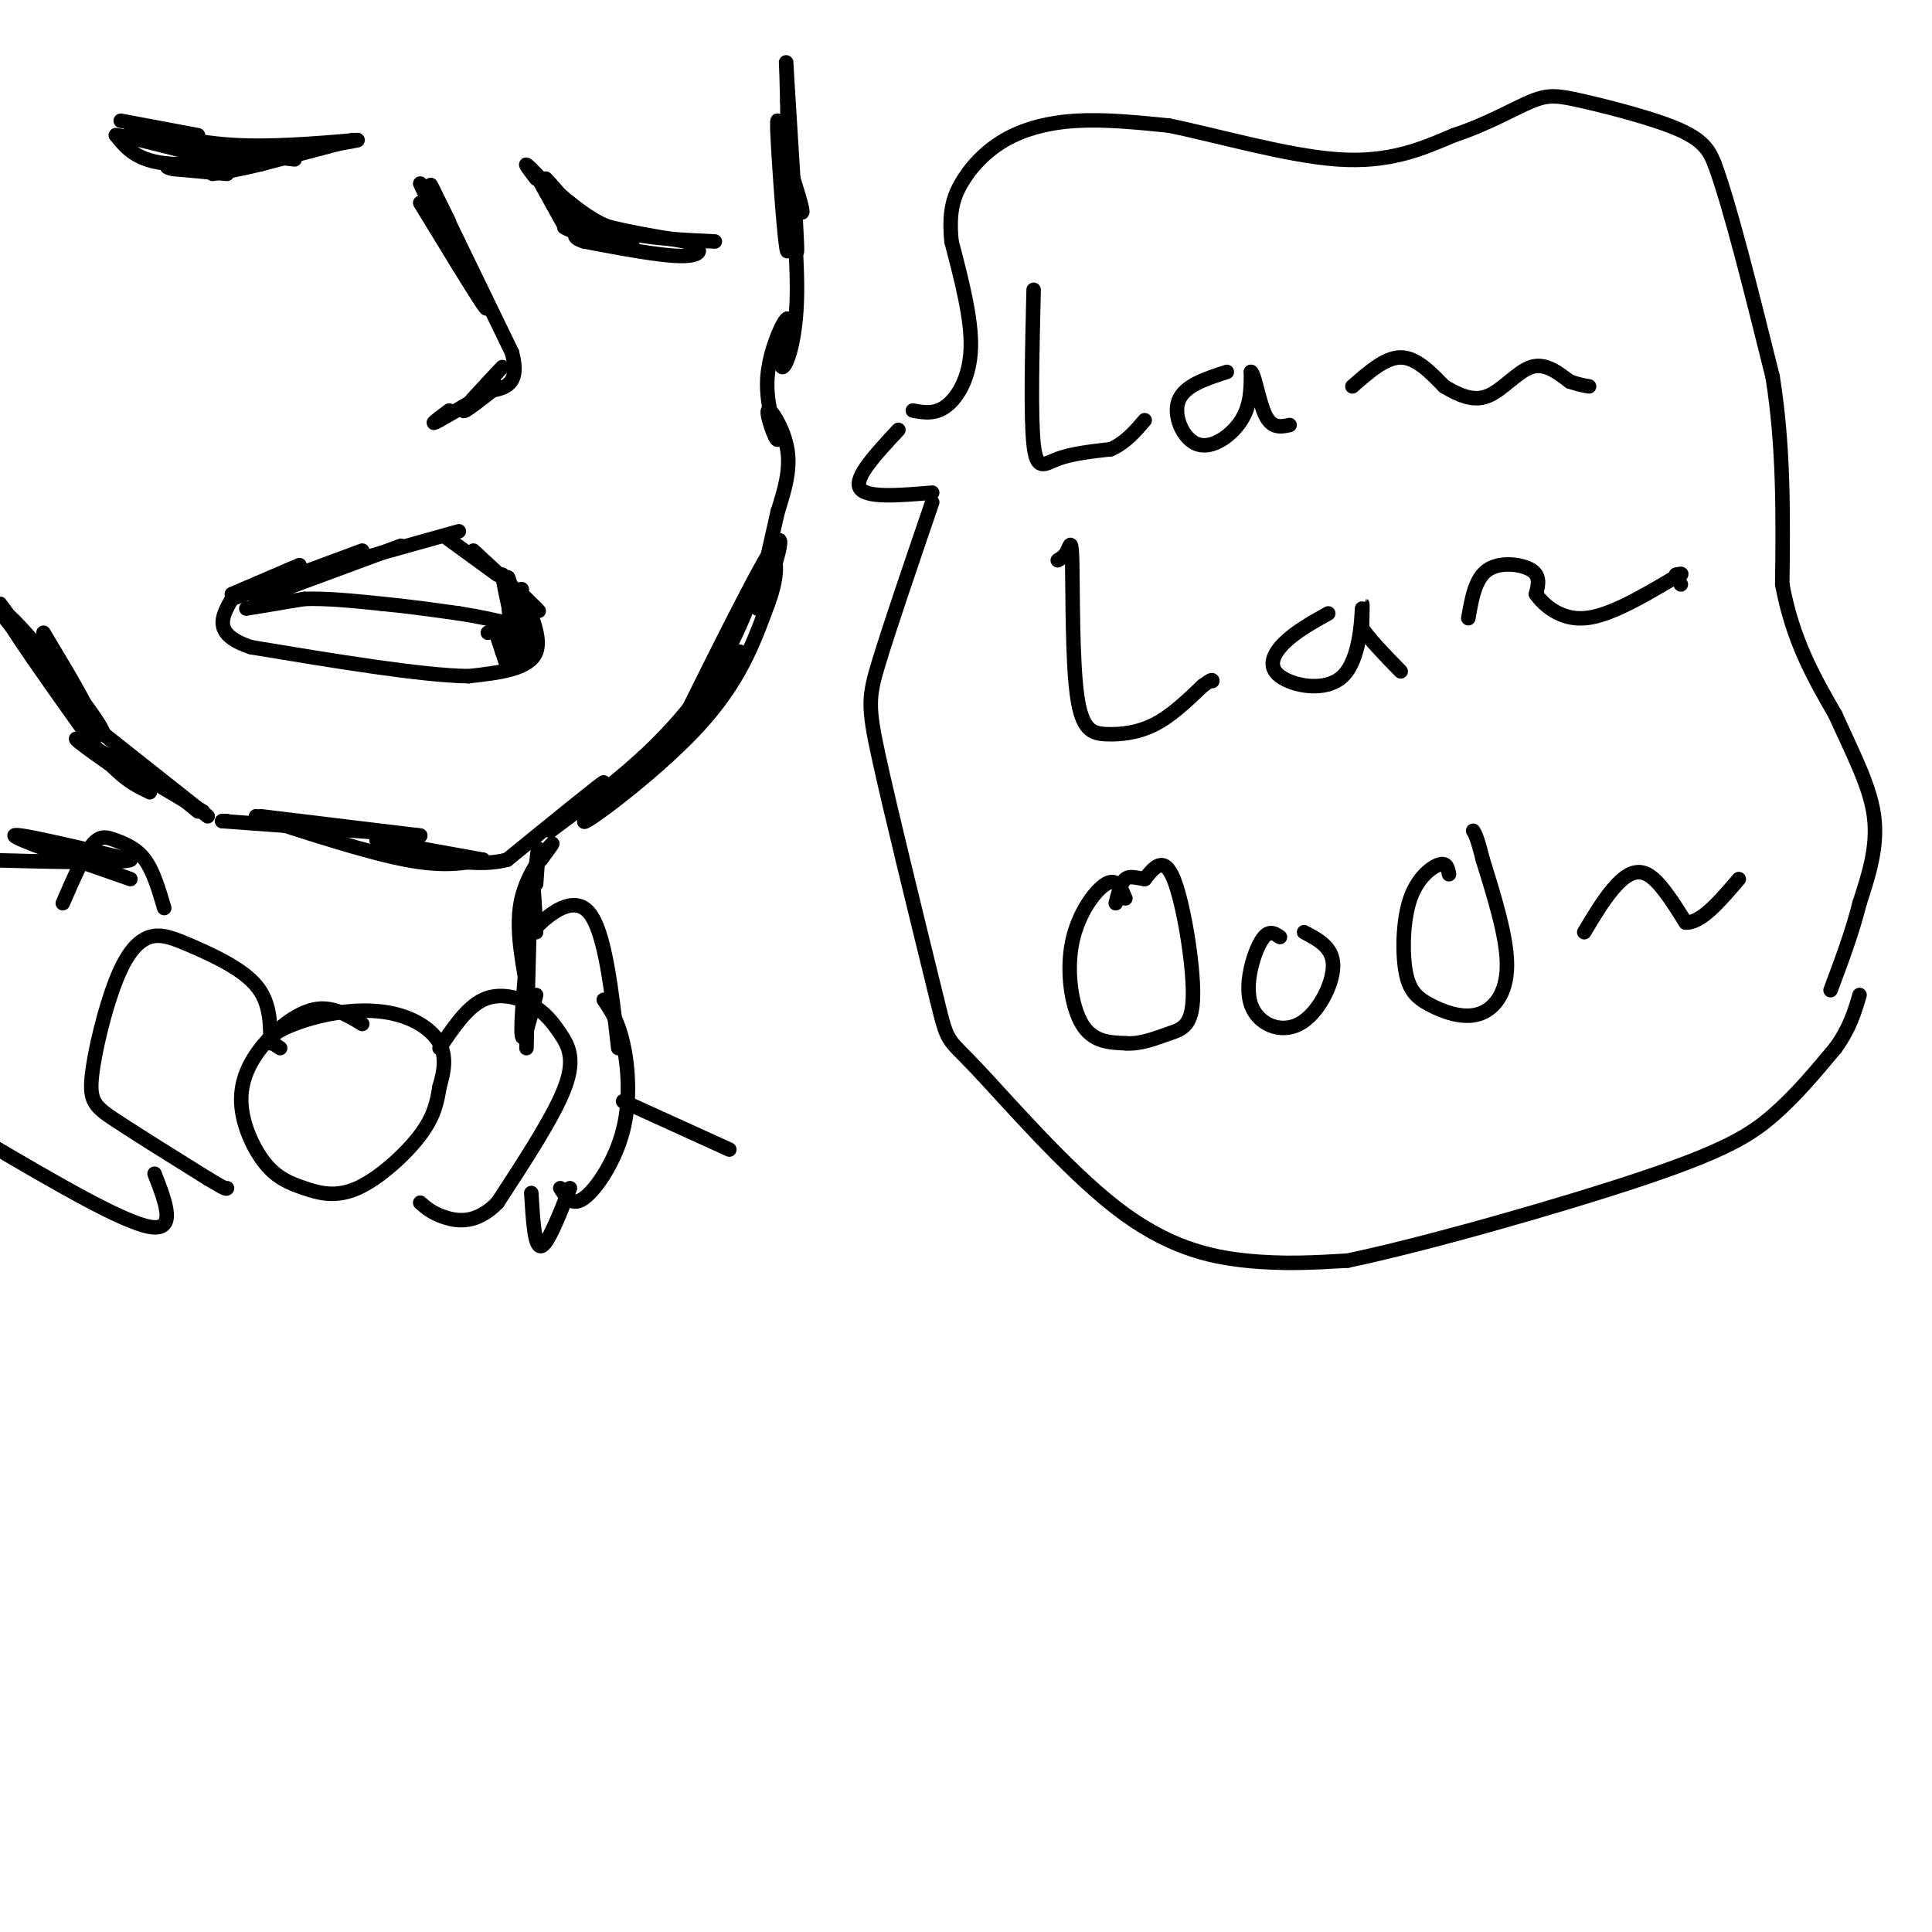 <svg viewBox='0 0 400 400' version='1.1' xmlns='http://www.w3.org/2000/svg' xmlns:xlink='http://www.w3.org/1999/xlink'><g fill='none' stroke='#000000' stroke-width='3' stroke-linecap='round' stroke-linejoin='round'><path d='M48,123c0.000,0.000 14.000,-6.000 14,-6'/><path d='M48,124c0.000,0.000 27.000,-10.000 27,-10'/><path d='M56,123c0.000,0.000 27.000,-10.000 27,-10'/><path d='M70,117c0.000,0.000 25.000,-7.000 25,-7'/><path d='M92,111c0.000,0.000 11.000,8.000 11,8'/><path d='M98,114c5.667,5.250 11.333,10.500 13,12c1.667,1.500 -0.667,-0.750 -3,-3'/><path d='M108,123c0.822,1.978 4.378,8.422 3,12c-1.378,3.578 -7.689,4.289 -14,5'/><path d='M97,140c-9.833,-0.167 -27.417,-3.083 -45,-6'/><path d='M52,134c-8.167,-2.667 -6.083,-6.333 -4,-10'/><path d='M87,38c0.000,0.000 8.000,17.000 8,17'/><path d='M87,42c5.583,9.167 11.167,18.333 13,21c1.833,2.667 -0.083,-1.167 -2,-5'/><path d='M93,46c-2.583,-5.250 -5.167,-10.500 -3,-6c2.167,4.500 9.083,18.750 16,33'/><path d='M106,73c1.833,6.833 -1.583,7.417 -5,8'/><path d='M104,76c-3.917,4.167 -7.833,8.333 -8,9c-0.167,0.667 3.417,-2.167 7,-5'/><path d='M103,80c-1.667,0.867 -9.333,5.533 -12,7c-2.667,1.467 -0.333,-0.267 2,-2'/><path d='M25,25c0.000,0.000 16.000,3.000 16,3'/><path d='M27,26c6.583,1.750 13.167,3.500 21,4c7.833,0.500 16.917,-0.250 26,-1'/><path d='M74,29c-1.833,0.667 -19.417,2.833 -37,5'/><path d='M37,34c-8.333,-0.167 -10.667,-3.083 -13,-6'/><path d='M24,28c2.488,0.167 15.208,3.583 17,4c1.792,0.417 -7.345,-2.167 -10,-3c-2.655,-0.833 1.173,0.083 5,1'/><path d='M36,30c5.000,0.667 15.000,1.833 25,3'/><path d='M73,29c0.000,0.000 -19.000,5.000 -19,5'/><path d='M54,34c-4.833,1.167 -7.417,1.583 -10,2'/><path d='M47,36c0.000,0.000 -11.000,-1.000 -11,-1'/><path d='M36,35c-2.000,-0.333 -1.500,-0.667 -1,-1'/><path d='M148,50c-7.000,-0.333 -14.000,-0.667 -19,-2c-5.000,-1.333 -8.000,-3.667 -11,-6'/><path d='M118,42c-3.133,-2.400 -5.467,-5.400 -5,-5c0.467,0.400 3.733,4.200 7,8'/><path d='M120,45c4.833,2.167 13.417,3.583 22,5'/><path d='M142,50c4.089,1.578 3.311,3.022 -1,3c-4.311,-0.022 -12.156,-1.511 -20,-3'/><path d='M121,50c-3.333,-1.000 -1.667,-2.000 0,-3'/><path d='M131,51c-6.417,-1.917 -12.833,-3.833 -14,-4c-1.167,-0.167 2.917,1.417 7,3'/><path d='M124,50c-1.167,-2.000 -7.583,-8.500 -14,-15'/><path d='M110,35c-2.167,-2.167 -0.583,-0.083 1,2'/><path d='M112,38c0.000,0.000 5.000,9.000 5,9'/><path d='M115,42c0.000,0.000 10.000,8.000 10,8'/><path d='M116,42c0.000,0.000 9.000,6.000 9,6'/><path d='M51,126c0.000,0.000 12.000,-2.000 12,-2'/><path d='M63,124c4.667,-0.167 10.333,0.417 16,1'/><path d='M79,125c5.333,0.500 10.667,1.250 16,2'/><path d='M95,127c4.333,0.667 7.167,1.333 10,2'/><path d='M105,129c2.167,0.500 2.583,0.750 3,1'/><path d='M108,130c-0.111,-2.267 -0.222,-4.533 0,-3c0.222,1.533 0.778,6.867 1,7c0.222,0.133 0.111,-4.933 0,-10'/><path d='M109,124c-0.226,1.179 -0.792,9.125 -1,10c-0.208,0.875 -0.060,-5.321 0,-7c0.060,-1.679 0.030,1.161 0,4'/><path d='M108,131c-0.267,2.889 -0.933,8.111 -1,7c-0.067,-1.111 0.467,-8.556 1,-16'/><path d='M108,122c-0.083,0.964 -0.792,11.375 -1,12c-0.208,0.625 0.083,-8.536 0,-11c-0.083,-2.464 -0.542,1.768 -1,6'/><path d='M106,129c-0.071,2.690 0.250,6.417 0,4c-0.250,-2.417 -1.071,-10.976 -1,-13c0.071,-2.024 1.036,2.488 2,7'/><path d='M107,127c-0.167,-0.167 -1.583,-4.083 -3,-8'/><path d='M104,119c0.274,2.286 2.458,12.000 3,13c0.542,1.000 -0.560,-6.714 -1,-9c-0.440,-2.286 -0.220,0.857 0,4'/><path d='M106,127c0.167,2.333 0.583,6.167 1,10'/><path d='M107,137c0.600,0.756 1.600,-2.356 1,-4c-0.600,-1.644 -2.800,-1.822 -5,-2'/><path d='M103,131c-1.167,-0.333 -1.583,-0.167 -2,0'/><path d='M57,123c0.000,0.000 -5.000,0.000 -5,0'/><path d='M103,132c0.000,0.000 2.000,6.000 2,6'/><path d='M105,134c0.000,0.000 -1.000,1.000 -1,1'/><path d='M161,27c2.250,6.833 4.500,13.667 5,16c0.500,2.333 -0.750,0.167 -2,-2'/><path d='M162,31c-0.644,-4.622 -1.289,-9.244 -1,-3c0.289,6.244 1.511,23.356 2,24c0.489,0.644 0.244,-15.178 0,-31'/><path d='M163,21c-0.143,-7.940 -0.500,-12.292 0,-4c0.500,8.292 1.857,29.226 2,34c0.143,4.774 -0.929,-6.613 -2,-18'/><path d='M163,33c0.333,2.536 2.167,17.875 2,28c-0.167,10.125 -2.333,15.036 -3,15c-0.667,-0.036 0.167,-5.018 1,-10'/><path d='M163,66c-0.822,0.267 -3.378,5.933 -4,11c-0.622,5.067 0.689,9.533 2,14'/><path d='M161,91c-0.405,0.488 -2.417,-5.292 -2,-6c0.417,-0.708 3.262,3.655 4,8c0.738,4.345 -0.631,8.673 -2,13'/><path d='M161,106c-1.702,7.845 -4.958,20.958 -4,20c0.958,-0.958 6.131,-15.988 4,-14c-2.131,1.988 -11.565,20.994 -21,40'/><path d='M140,152c0.340,1.273 11.689,-15.545 13,-17c1.311,-1.455 -7.416,12.455 -14,20c-6.584,7.545 -11.024,8.727 -10,7c1.024,-1.727 7.512,-6.364 14,-11'/><path d='M143,151c-4.000,3.417 -21.000,17.458 -22,19c-1.000,1.542 14.000,-9.417 23,-19c9.000,-9.583 12.000,-17.792 15,-26'/><path d='M159,125c2.617,-6.871 1.660,-11.048 0,-9c-1.660,2.048 -4.024,10.321 -8,18c-3.976,7.679 -9.565,14.766 -16,21c-6.435,6.234 -13.718,11.617 -21,17'/><path d='M114,172c0.067,-0.289 10.733,-9.511 11,-10c0.267,-0.489 -9.867,7.756 -20,16'/><path d='M105,178c-7.833,2.000 -17.417,-1.000 -27,-4'/><path d='M78,174c0.000,0.000 22.000,4.000 22,4'/><path d='M100,178c-4.083,0.750 -8.167,1.500 -16,0c-7.833,-1.500 -19.417,-5.250 -31,-9'/><path d='M54,169c0.000,0.000 33.000,4.000 33,4'/><path d='M87,173c0.000,0.000 -41.000,-3.000 -41,-3'/><path d='M46,170c0.000,0.000 1.000,0.000 1,0'/><path d='M9,131c5.500,9.167 11.000,18.333 9,17c-2.000,-1.333 -11.500,-13.167 -21,-25'/><path d='M0,125c7.667,10.429 15.333,20.857 19,25c3.667,4.143 3.333,2.000 -2,-5c-5.333,-7.000 -15.667,-18.857 -16,-18c-0.333,0.857 9.333,14.429 19,28'/><path d='M20,155c5.000,6.167 8.000,7.583 11,9'/><path d='M31,164c-8.417,-5.833 -16.833,-11.667 -15,-11c1.833,0.667 13.917,7.833 26,15'/><path d='M41,168c0.000,0.000 -22.000,-18.000 -22,-18'/><path d='M19,150c0.000,0.000 24.000,19.000 24,19'/><path d='M186,89c-4.583,4.917 -9.167,9.833 -8,12c1.167,2.167 8.083,1.583 15,1'/><path d='M214,60c-0.311,13.133 -0.622,26.267 0,32c0.622,5.733 2.178,4.067 5,3c2.822,-1.067 6.911,-1.533 11,-2'/><path d='M230,93c3.000,-1.333 5.000,-3.667 7,-6'/><path d='M254,77c-4.423,1.429 -8.845,2.857 -10,6c-1.155,3.143 0.958,8.000 4,9c3.042,1.000 7.012,-1.857 9,-5c1.988,-3.143 1.994,-6.571 2,-10'/><path d='M259,77c0.756,0.356 1.644,6.244 3,9c1.356,2.756 3.178,2.378 5,2'/><path d='M280,80c3.417,-3.000 6.833,-6.000 10,-6c3.167,0.000 6.083,3.000 9,6'/><path d='M299,80c2.988,1.774 5.958,3.208 9,2c3.042,-1.208 6.155,-5.060 9,-6c2.845,-0.940 5.423,1.030 8,3'/><path d='M325,79c2.000,0.667 3.000,0.833 4,1'/><path d='M219,116c0.731,-0.432 1.462,-0.863 2,-2c0.538,-1.137 0.885,-2.979 1,3c0.115,5.979 0.000,19.778 1,27c1.000,7.222 3.115,7.868 6,8c2.885,0.132 6.538,-0.248 10,-2c3.462,-1.752 6.731,-4.876 10,-8'/><path d='M249,142c2.000,-1.500 2.000,-1.250 2,-1'/><path d='M275,127c-3.329,1.861 -6.657,3.722 -9,6c-2.343,2.278 -3.700,4.971 -1,7c2.700,2.029 9.458,3.392 13,0c3.542,-3.392 3.869,-11.541 4,-14c0.131,-2.459 0.065,0.770 0,4'/><path d='M282,130c1.333,2.167 4.667,5.583 8,9'/><path d='M304,128c0.711,-4.111 1.422,-8.222 4,-10c2.578,-1.778 7.022,-1.222 9,0c1.978,1.222 1.489,3.111 1,5'/><path d='M318,123c1.578,2.244 5.022,5.356 10,5c4.978,-0.356 11.489,-4.178 18,-8'/><path d='M346,120c3.167,-1.500 2.083,-1.250 1,-1'/><path d='M347,119c0.000,0.000 1.000,2.000 1,2'/><path d='M233,186c-0.893,-2.143 -1.786,-4.286 -4,-3c-2.214,1.286 -5.750,6.000 -7,12c-1.250,6.000 -0.214,13.286 2,17c2.214,3.714 5.607,3.857 9,4'/><path d='M233,216c3.083,0.268 6.290,-1.062 9,-2c2.710,-0.938 4.922,-1.483 5,-8c0.078,-6.517 -1.978,-19.005 -4,-24c-2.022,-4.995 -4.011,-2.498 -6,0'/><path d='M237,182c-1.733,-0.222 -3.067,-0.778 -4,0c-0.933,0.778 -1.467,2.889 -2,5'/><path d='M265,194c-1.226,-0.844 -2.453,-1.687 -4,1c-1.547,2.687 -3.415,8.906 -2,13c1.415,4.094 6.112,6.064 10,4c3.888,-2.064 6.968,-8.161 7,-12c0.032,-3.839 -2.984,-5.419 -6,-7'/><path d='M300,181c-0.219,-1.232 -0.438,-2.464 -2,-2c-1.562,0.464 -4.467,2.626 -6,7c-1.533,4.374 -1.695,10.962 -1,15c0.695,4.038 2.248,5.526 5,7c2.752,1.474 6.702,2.935 10,2c3.298,-0.935 5.942,-4.267 6,-10c0.058,-5.733 -2.471,-13.866 -5,-22'/><path d='M307,178c-1.167,-4.667 -1.583,-5.333 -2,-6'/><path d='M328,193c1.933,-3.244 3.867,-6.489 6,-9c2.133,-2.511 4.467,-4.289 7,-3c2.533,1.289 5.267,5.644 8,10'/><path d='M349,191c3.167,0.167 7.083,-4.417 11,-9'/><path d='M193,104c-4.378,12.822 -8.756,25.644 -11,33c-2.244,7.356 -2.356,9.244 0,20c2.356,10.756 7.178,30.378 12,50'/><path d='M194,207c2.274,9.324 1.960,7.633 8,14c6.040,6.367 18.434,20.791 29,29c10.566,8.209 19.305,10.203 27,11c7.695,0.797 14.348,0.399 21,0'/><path d='M279,261c15.595,-3.238 44.083,-11.333 61,-17c16.917,-5.667 22.262,-8.905 27,-13c4.738,-4.095 8.869,-9.048 13,-14'/><path d='M380,217c3.000,-4.167 4.000,-7.583 5,-11'/><path d='M189,85c2.311,0.422 4.622,0.844 7,-1c2.378,-1.844 4.822,-5.956 5,-12c0.178,-6.044 -1.911,-14.022 -4,-22'/><path d='M197,50c-0.533,-5.643 0.136,-8.750 2,-12c1.864,-3.250 4.925,-6.644 9,-9c4.075,-2.356 9.164,-3.673 15,-4c5.836,-0.327 12.418,0.337 19,1'/><path d='M242,26c9.667,1.933 24.333,6.267 35,7c10.667,0.733 17.333,-2.133 24,-5'/><path d='M301,28c6.967,-2.285 12.383,-5.499 16,-7c3.617,-1.501 5.435,-1.289 11,0c5.565,1.289 14.876,3.654 20,6c5.124,2.346 6.062,4.673 7,7'/><path d='M355,34c3.167,8.500 7.583,26.250 12,44'/><path d='M367,78c2.333,14.500 2.167,28.750 2,43'/><path d='M369,121c2.167,11.667 6.583,19.333 11,27'/><path d='M380,148c3.622,8.067 7.178,14.733 8,21c0.822,6.267 -1.089,12.133 -3,18'/><path d='M385,187c-1.500,6.000 -3.750,12.000 -6,18'/><path d='M112,178c1.533,-2.089 3.067,-4.178 2,-3c-1.067,1.178 -4.733,5.622 -6,11c-1.267,5.378 -0.133,11.689 1,18'/><path d='M111,183c0.400,-5.489 0.800,-10.978 0,-4c-0.800,6.978 -2.800,26.422 -3,33c-0.200,6.578 1.400,0.289 3,-6'/><path d='M111,193c-0.333,-6.500 -0.667,-13.000 -1,-9c-0.333,4.000 -0.667,18.500 -1,33'/><path d='M75,212c-3.130,-1.898 -6.260,-3.796 -10,-3c-3.740,0.796 -8.091,4.285 -11,8c-2.909,3.715 -4.378,7.656 -4,12c0.378,4.344 2.601,9.092 5,12c2.399,2.908 4.973,3.975 8,5c3.027,1.025 6.507,2.007 11,0c4.493,-2.007 9.998,-7.002 13,-11c3.002,-3.998 3.501,-6.999 4,-10'/><path d='M91,225c0.985,-3.236 1.449,-6.326 0,-9c-1.449,-2.674 -4.811,-4.933 -9,-6c-4.189,-1.067 -9.205,-0.941 -14,0c-4.795,0.941 -9.370,2.697 -11,4c-1.630,1.303 -0.315,2.151 1,3'/><path d='M56,216c-0.023,-4.260 -0.047,-8.520 -3,-12c-2.953,-3.480 -8.836,-6.180 -13,-8c-4.164,-1.820 -6.610,-2.758 -9,-2c-2.390,0.758 -4.723,3.214 -7,9c-2.277,5.786 -4.498,14.904 -5,20c-0.502,5.096 0.714,6.170 5,9c4.286,2.830 11.643,7.415 19,12'/><path d='M43,244c3.833,2.333 3.917,2.167 4,2'/><path d='M91,217c2.823,-4.207 5.646,-8.415 9,-10c3.354,-1.585 7.239,-0.549 10,1c2.761,1.549 4.397,3.609 6,6c1.603,2.391 3.172,5.112 1,11c-2.172,5.888 -8.086,14.944 -14,24'/><path d='M103,249c-4.400,4.533 -8.400,3.867 -11,3c-2.600,-0.867 -3.800,-1.933 -5,-3'/><path d='M108,197c0.178,-1.156 0.356,-2.311 3,-5c2.644,-2.689 7.756,-6.911 11,-3c3.244,3.911 4.622,15.956 6,28'/><path d='M125,207c1.482,2.196 2.964,4.393 4,9c1.036,4.607 1.625,11.625 0,18c-1.625,6.375 -5.464,12.107 -8,14c-2.536,1.893 -3.768,-0.054 -5,-2'/><path d='M34,188c-1.125,-3.815 -2.250,-7.631 -4,-10c-1.750,-2.369 -4.125,-3.292 -6,-4c-1.875,-0.708 -3.250,-1.202 -5,1c-1.750,2.202 -3.875,7.101 -6,12'/><path d='M27,182c-12.000,-4.167 -24.000,-8.333 -24,-9c0.000,-0.667 12.000,2.167 24,5'/><path d='M27,178c-1.333,0.833 -16.667,0.417 -32,0'/><path d='M32,243c2.333,6.000 4.667,12.000 -1,11c-5.667,-1.000 -19.333,-9.000 -33,-17'/><path d='M110,247c0.333,5.583 0.667,11.167 2,11c1.333,-0.167 3.667,-6.083 6,-12'/><path d='M129,228c0.000,0.000 22.000,10.000 22,10'/></g>
</svg>